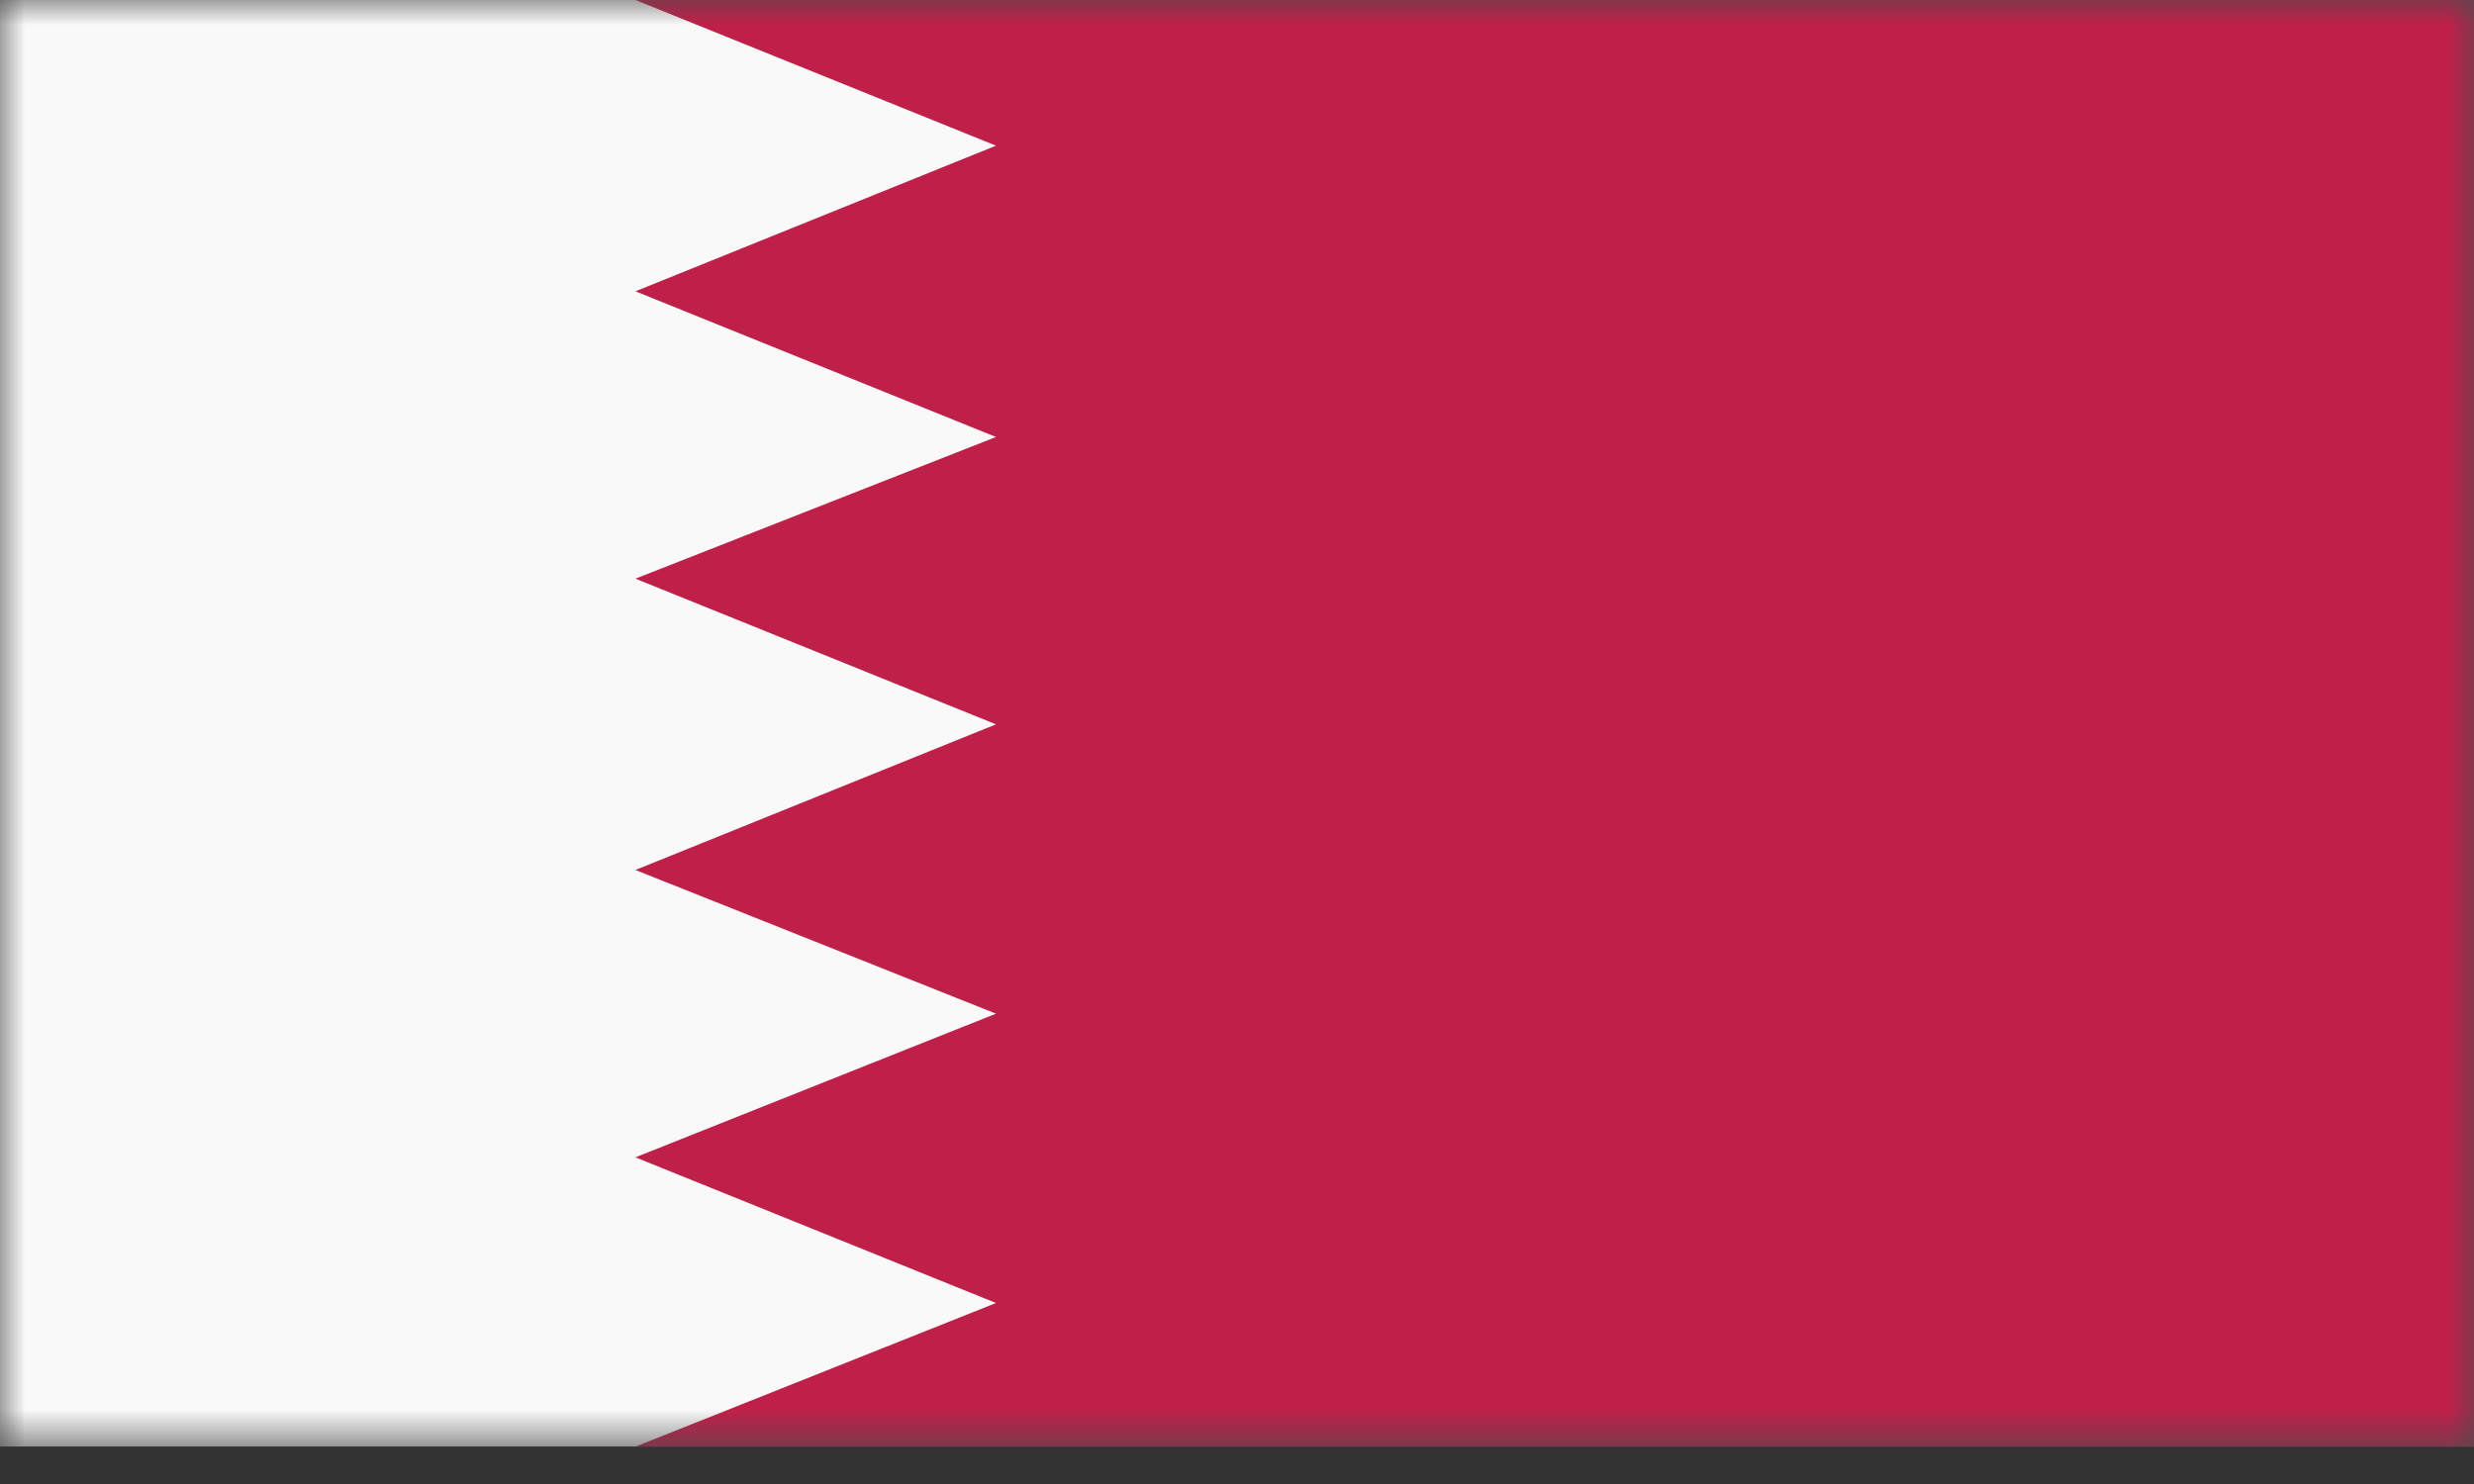 <svg width="50" height="30" viewBox="0 0 50 30" fill="none" xmlns="http://www.w3.org/2000/svg">
<rect x="0" y="0" width="50" height="30" fill="#333333" stroke="none"/>
<g clip-path="url(#clip0_334_97)">
<mask id="mask0_334_97" style="mask-type:luminance" maskUnits="userSpaceOnUse" x="0" y="0" width="50" height="30">
<path d="M50 0H0V29.245H50V0Z" fill="white"/>
</mask>
<g mask="url(#mask0_334_97)">
<path d="M50 0H0V29.245H50V0Z" fill="white"/>
<path d="M12.842 0L20.129 2.945L12.842 5.889L20.129 8.834L12.842 11.698L20.129 14.643L12.842 17.587L20.129 20.492L12.842 23.396L20.129 26.341L12.842 29.245H50V0H12.842Z" fill="#BB0030"/>
</g>
<rect width="1440" height="667" fill="#D9D9D9" fill-opacity="0.15"/>
</g>
<defs>
<clipPath id="clip0_334_97">
<rect width="50" height="29.245" fill="white"/>
</clipPath>
</defs>
</svg>
